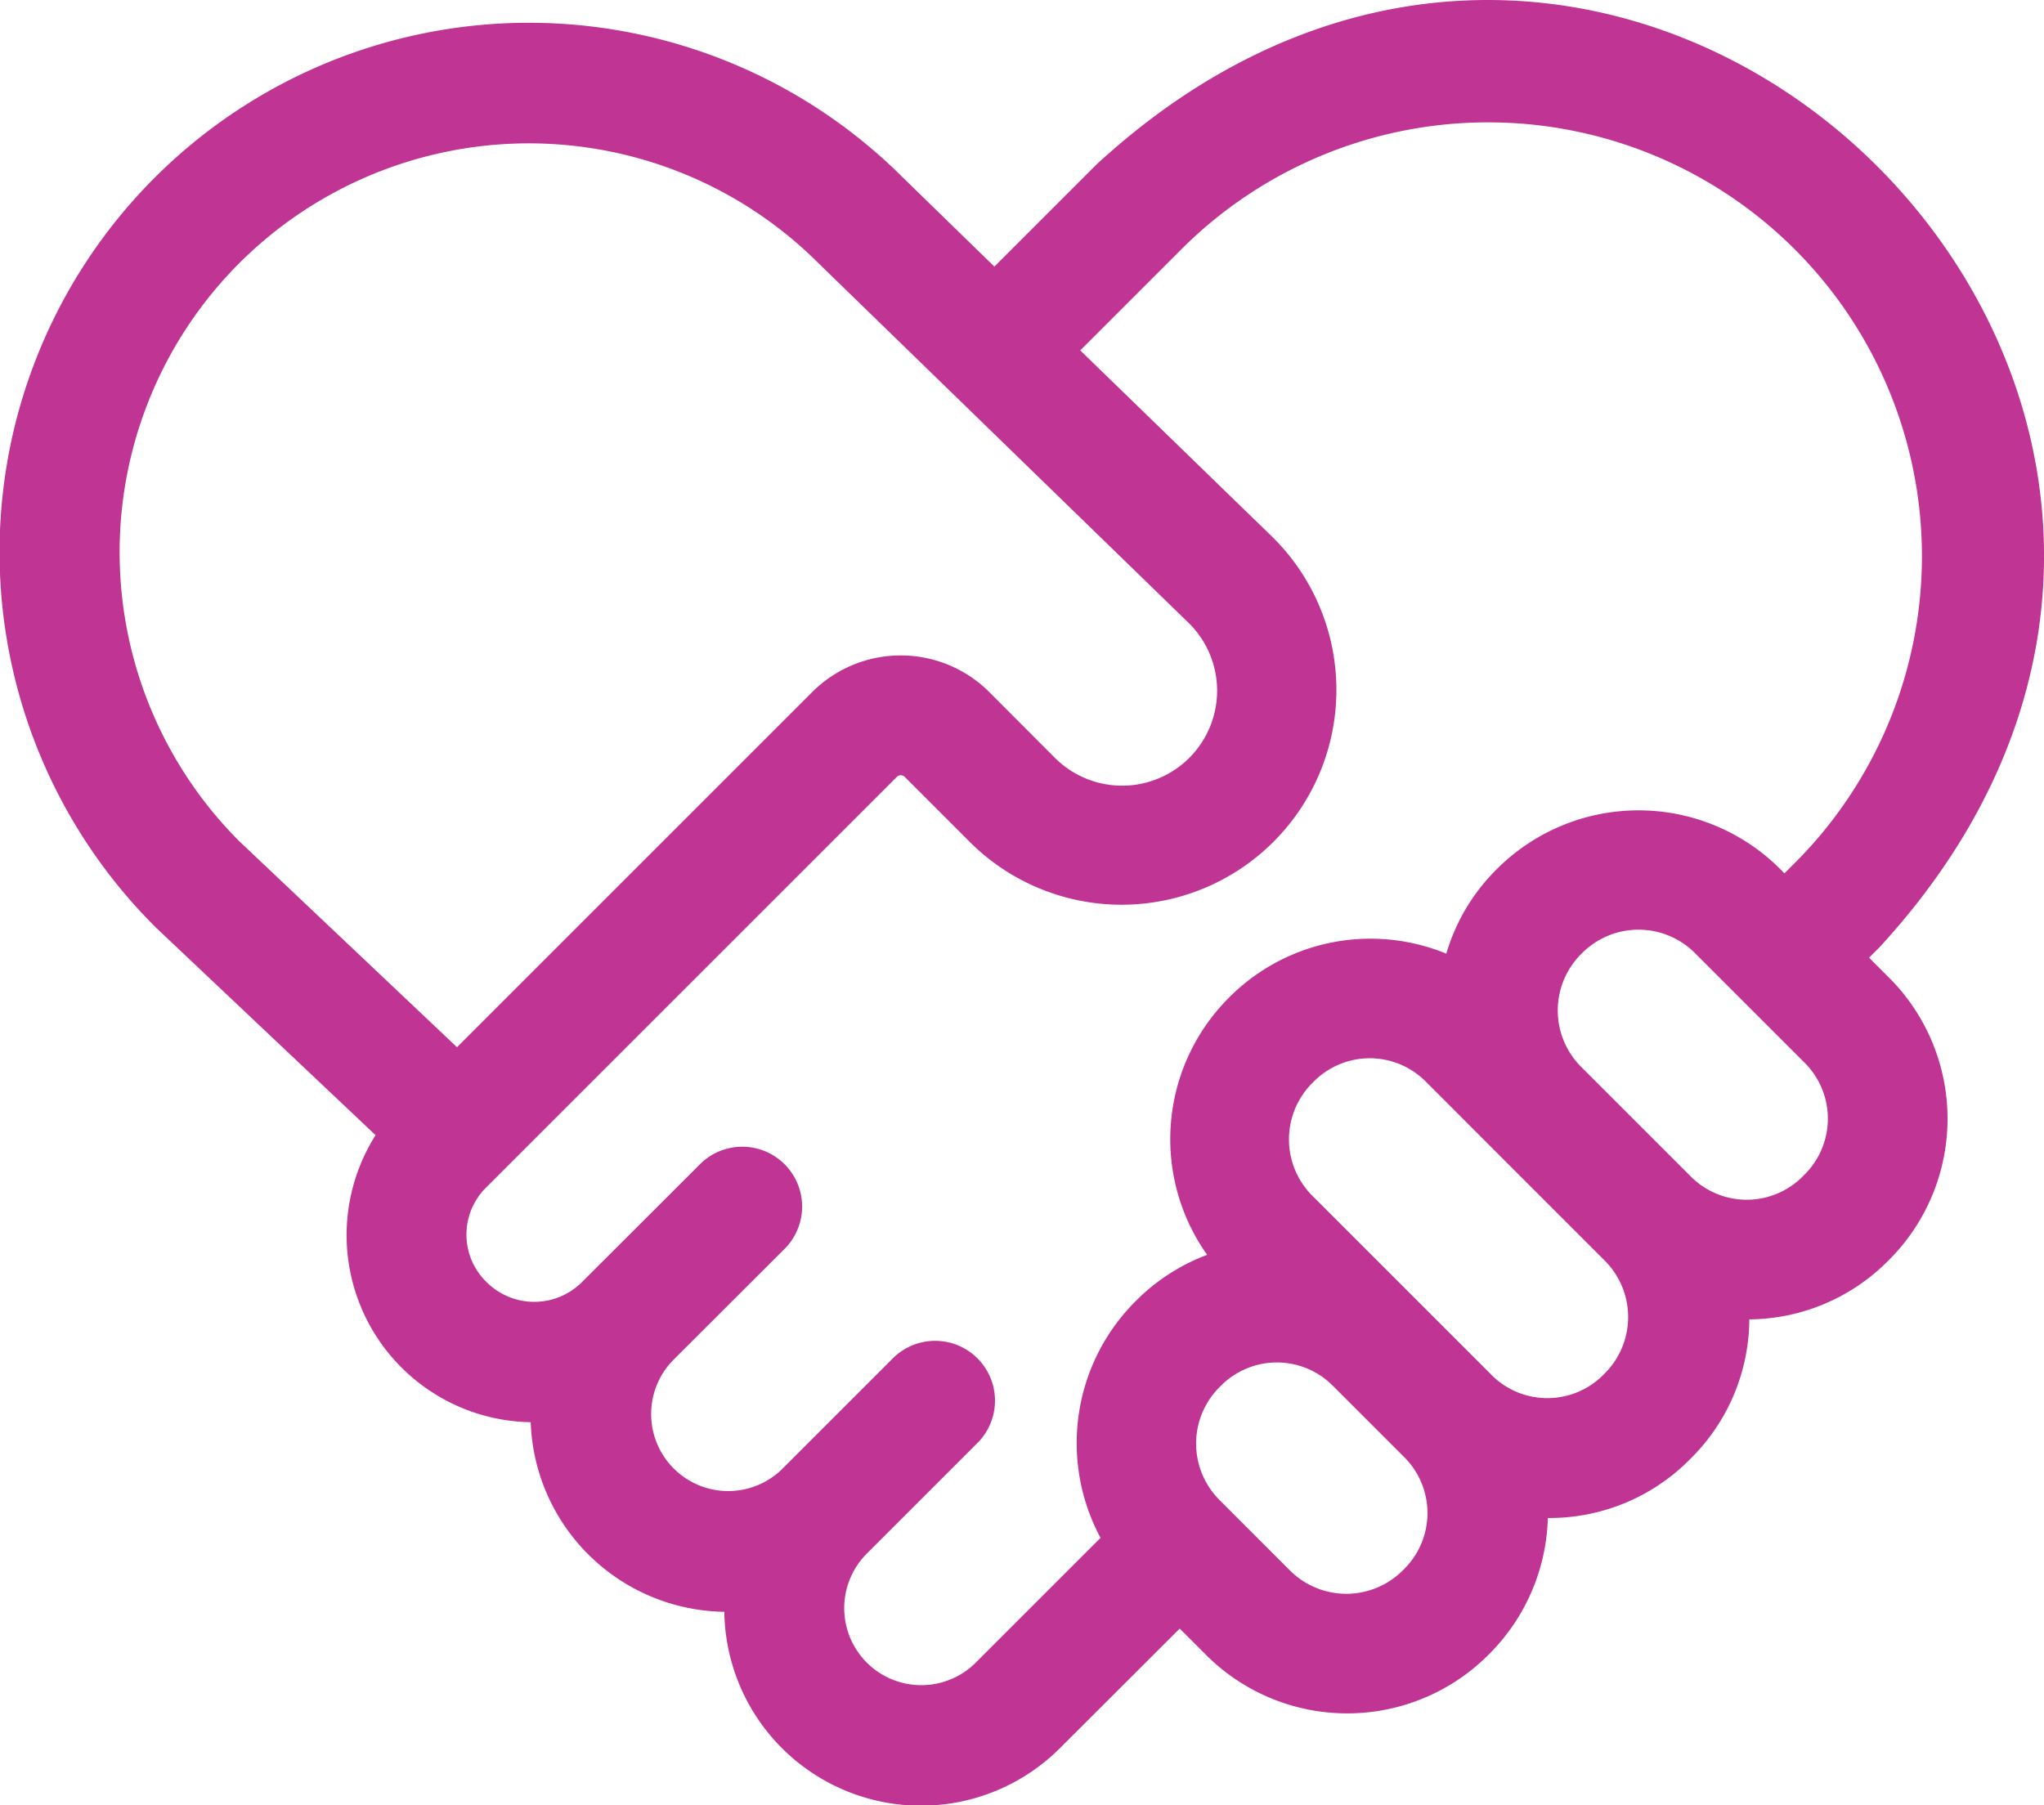 <svg xmlns="http://www.w3.org/2000/svg" xmlns:xlink="http://www.w3.org/1999/xlink" width="57.003" height="50.348" viewBox="0 0 57.003 50.348"><defs><clipPath id="a"><rect width="57.003" height="50.348" fill="#c03493"/></clipPath></defs><g clip-path="url(#a)"><path d="M4.317,25.84l.033.033,6.124,5.789A5.218,5.218,0,0,0,14.8,39.668a5.48,5.48,0,0,0,5.4,5.288,5.484,5.484,0,0,0,9.363,3.8L32.9,45.424l.746.746a5.564,5.564,0,0,0,7.849,0l.045-.045a5.571,5.571,0,0,0,1.626-3.785,5.505,5.505,0,0,0,3.952-1.626l.045-.045A5.5,5.5,0,0,0,48.785,36.8a5.508,5.508,0,0,0,3.863-1.626l.045-.045a5.564,5.564,0,0,0,0-7.849l-.568-.568.289-.289C66.3,11.333,45.656-9.287,30.581,4.586l-2.85,2.85-2.55-2.483A14.761,14.761,0,0,0,4.317,25.84Zm45.96,6.97a2.2,2.2,0,0,1-3.129,0l-3.062-3.062a2.224,2.224,0,0,1,0-3.129l.045-.045a2.224,2.224,0,0,1,3.129,0l3.062,3.062a2.2,2.2,0,0,1,0,3.129ZM41.6,38.354l-5.01-5.01a2.224,2.224,0,0,1,0-3.129l.045-.045a2.2,2.2,0,0,1,3.129,0L41.7,32.108l3.062,3.062a2.224,2.224,0,0,1,0,3.129l-.045.045a2.2,2.2,0,0,1-3.117.011M35.981,43.81,34,41.828A2.224,2.224,0,0,1,34,38.7l.045-.045a2.2,2.2,0,0,1,3.129,0l1.982,1.982a2.2,2.2,0,0,1,0,3.129l-.045.045a2.224,2.224,0,0,1-3.129,0M13.558,33.121,25.015,21.665a.155.155,0,0,1,.212,0l1.848,1.848a5.991,5.991,0,1,0,8.406-8.54l-5.355-5.2,2.817-2.817A12.1,12.1,0,0,1,50.054,24.07l-.289.289-.145-.145a5.584,5.584,0,0,0-7.849,0l-.045.045A5.491,5.491,0,0,0,40.334,26.6,5.556,5.556,0,0,0,34.3,27.8l-.045.045A5.575,5.575,0,0,0,33.665,35a5.537,5.537,0,0,0-1.971,1.269l-.045.045a5.586,5.586,0,0,0-.957,6.58l-3.485,3.485a2.149,2.149,0,1,1-3.028-3.051l3.1-3.1a1.669,1.669,0,0,0-2.36-2.36l-3.106,3.106a2.149,2.149,0,0,1-3.039-3.039L21.9,34.814a1.669,1.669,0,0,0-2.36-2.36L16.23,35.76a1.882,1.882,0,0,1-2.661,0A1.845,1.845,0,0,1,13.558,33.121ZM6.677,7.336a11.43,11.43,0,0,1,16.166.022l10.31,10.02a2.649,2.649,0,1,1-3.719,3.774L27.586,19.3a3.494,3.494,0,0,0-4.932,0l-9.909,9.909L6.666,23.457A11.407,11.407,0,0,1,6.677,7.336Z" transform="translate(0 0)" fill="#c03493"/></g></svg>